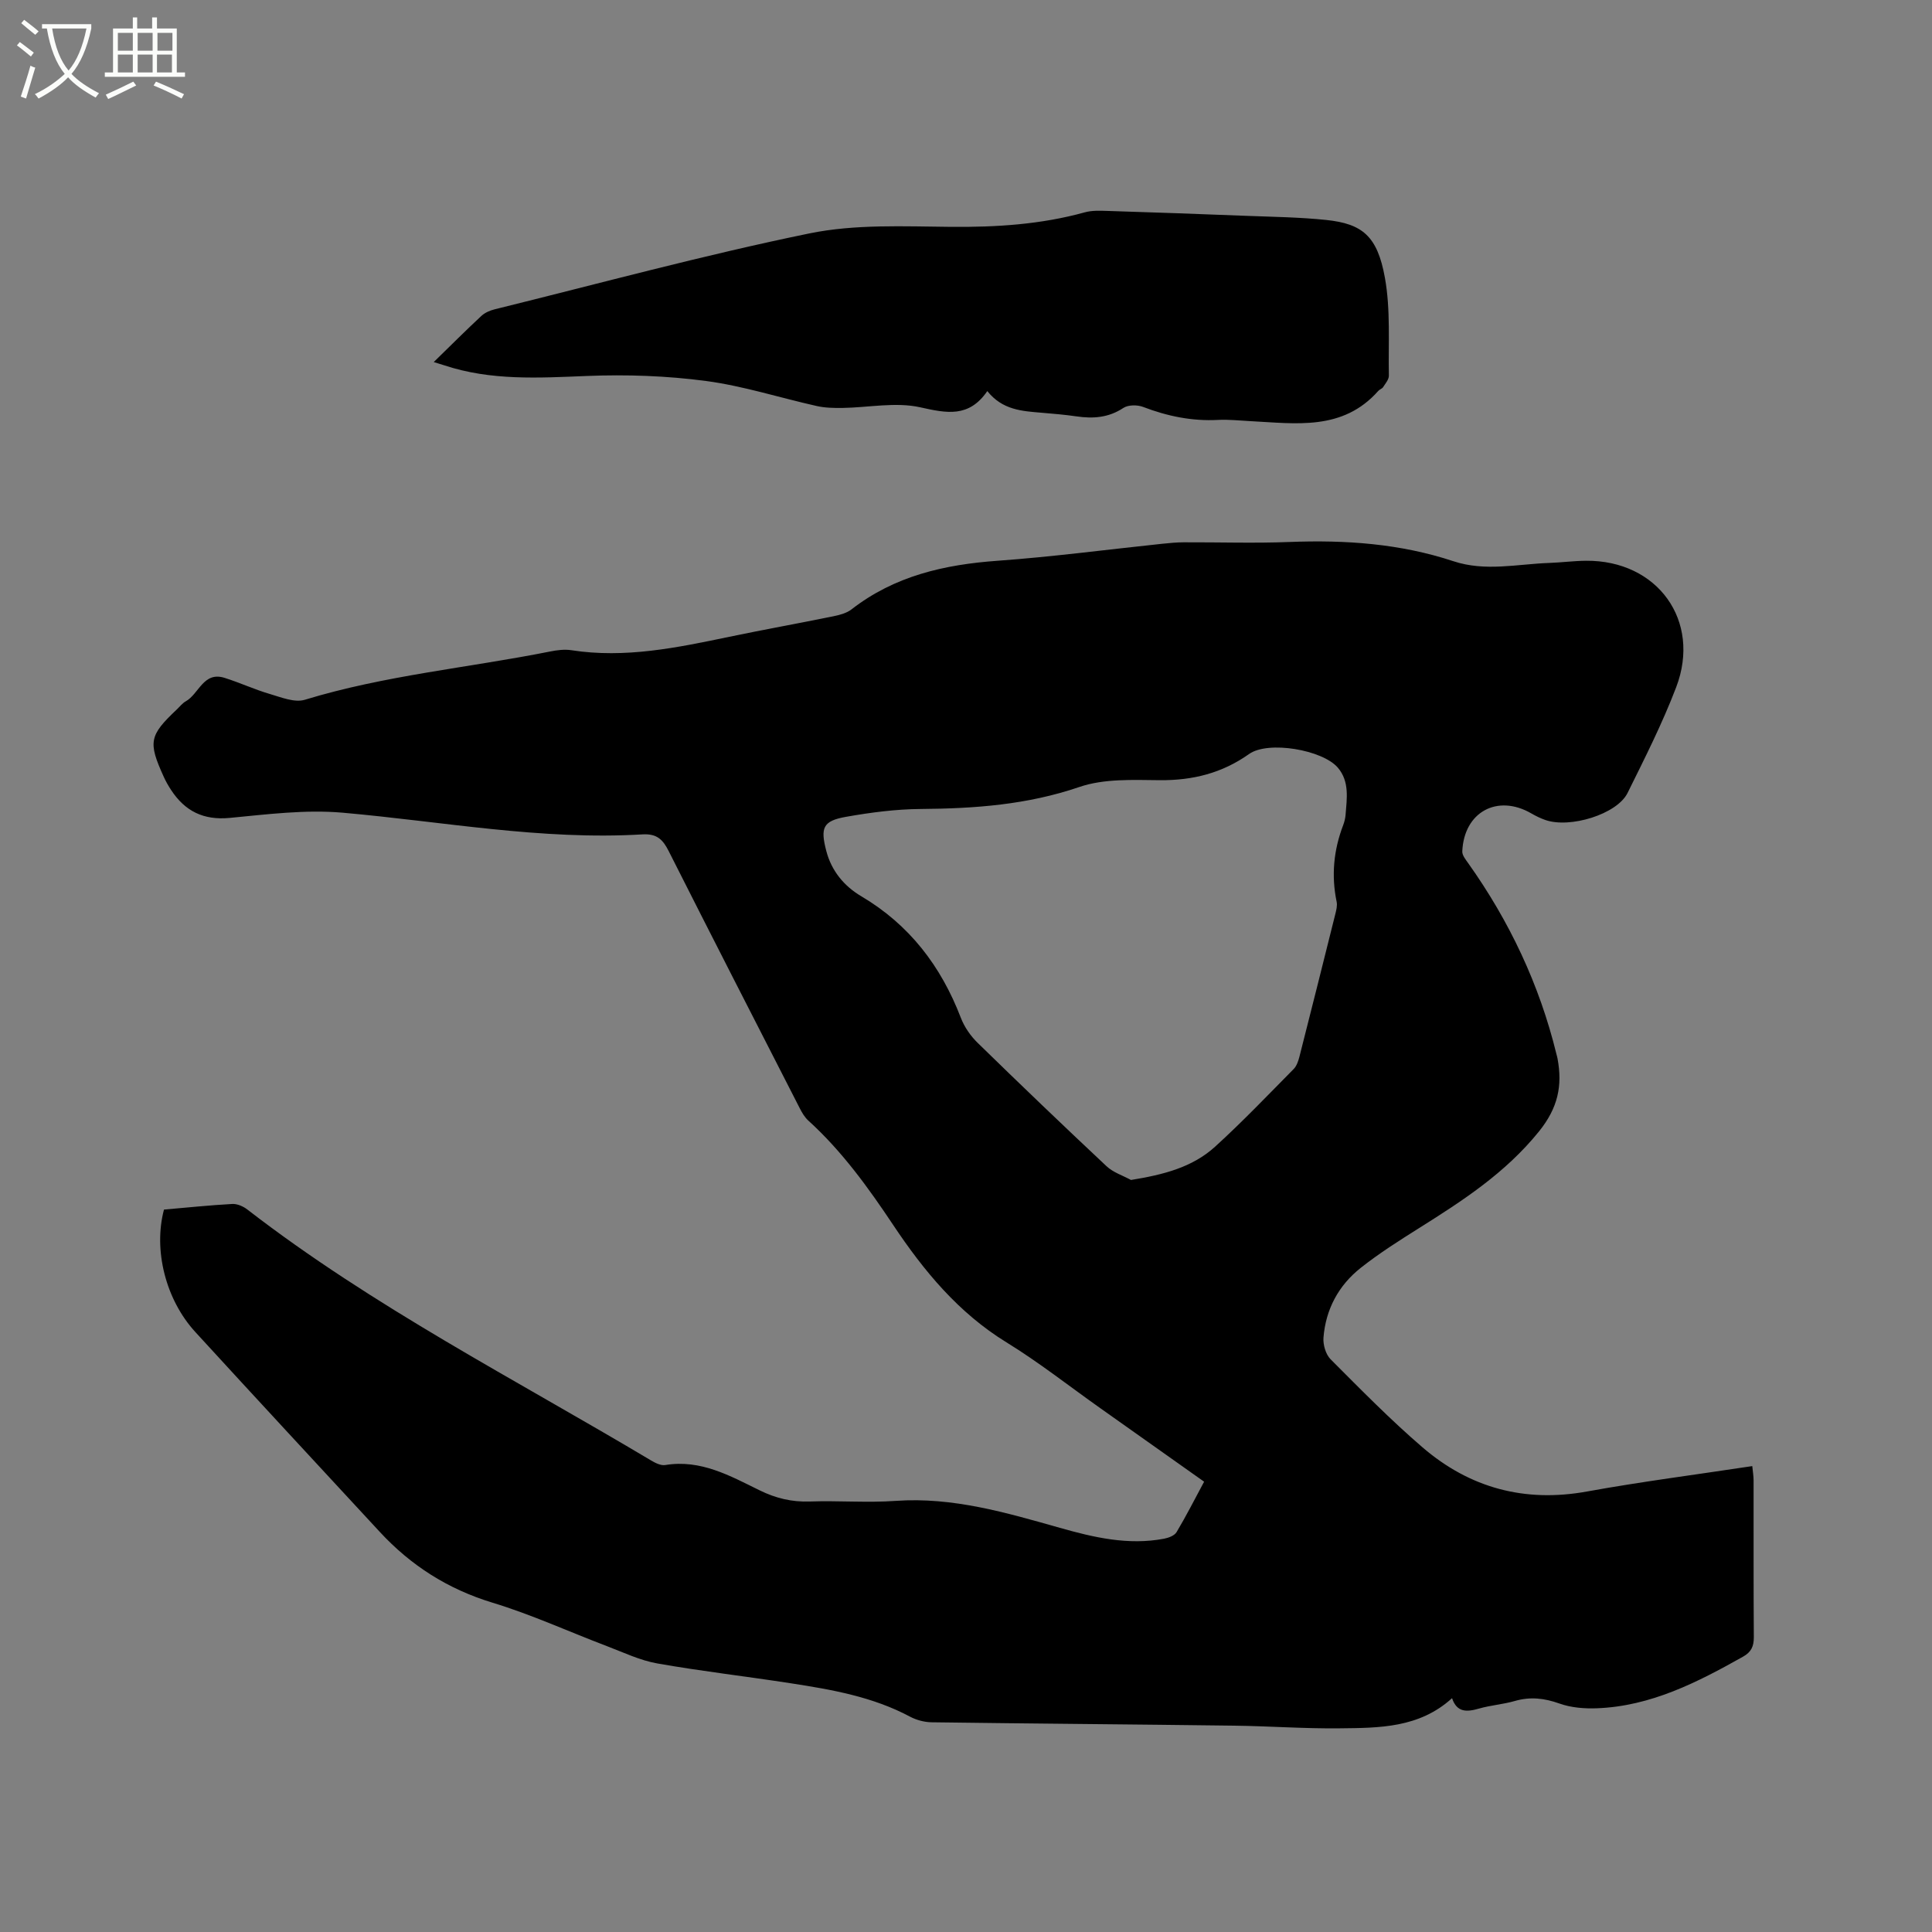 <svg enable-background="new 0 0 400 400" viewBox="0 0 400 400" xmlns="http://www.w3.org/2000/svg"><rect x="0" y="0" width="400" height="400" fill="#808080" stroke="none"/><path d="m6.4 11.7c-1-.8-1.9-1.6-2.9-2.3l.6-.7c.9.7 1.9 1.4 2.9 2.2zm-2.1 8.3c.7-2.1 1.4-4.2 2-6.4.2.1.6.3 1 .4-.7 2.3-1.3 4.4-1.9 6.4zm3-12.8c-1.1-.9-2.1-1.7-2.9-2.4l.6-.7c1 .8 2 1.5 3 2.4zm1.4-1.3v-.9h10.2v.9c-.9 4.2-2.3 7.3-4.1 9.4 1.3 1.4 3.2 2.7 5.7 4-.2.2-.4.5-.7.9-2.5-1.4-4.4-2.7-5.7-4.2-1.4 1.5-3.5 3-6.1 4.4 0 0 0 0-.1-.1-.3-.4-.5-.7-.7-.8 2.7-1.3 4.7-2.8 6.2-4.2-1.8-2.2-3-5.3-3.7-9.4zm9.2 0h-7.1c.6 3.8 1.7 6.7 3.4 8.7 1.7-2 2.9-4.8 3.7-8.7z" fill="#fbfcfa"/><path d="m31.6 3.6h.9v2.3h4.1v9.1h1.7v.9h-16.6v-.9h1.7v-9.1h4.1v-2.3h.9v2.3h3.1v-2.3zm-4 13.3.6.8c-1.9.9-3.8 1.9-5.8 2.8-.2-.3-.3-.6-.5-.9 2-.9 3.9-1.8 5.7-2.7zm-3.2-10.1v3.7h3.1v-3.7zm0 4.5v3.7h3.1v-3.7zm4.1-4.5v3.7h3.1v-3.7zm0 4.5v3.7h3.1v-3.7zm9.1 9.1c-2.1-1.1-4.1-2-5.8-2.7l.5-.8c2.2.9 4.1 1.8 5.8 2.6zm-1.9-13.6h-3.1v3.7h3.1zm-3.2 4.5v3.7h3.1v-3.7z" fill="#fbfcfa"/><path d="m33.95 250.43c4.65-.4 9.38-.9 14.12-1.16 1.03-.06 2.28.48 3.13 1.14 26.1 20.17 55.43 35.15 83.61 51.97.87.52 2.02 1.09 2.93.94 7.34-1.21 13.42 2.24 19.56 5.25 3.33 1.63 6.64 2.43 10.36 2.3 5.93-.21 11.9.29 17.81-.13 11.81-.83 22.85 2.44 33.96 5.58 7.06 2 14.18 3.66 21.59 2.25.93-.18 2.14-.64 2.57-1.35 2-3.35 3.76-6.83 5.71-10.45-7.25-5.13-14.33-10.15-21.41-15.16-6.49-4.59-12.76-9.54-19.51-13.69-9.95-6.12-17.09-14.77-23.42-24.25-5.19-7.78-10.63-15.33-17.6-21.66-.76-.69-1.32-1.65-1.79-2.58-9.07-17.72-18.15-35.44-27.12-53.21-1.21-2.41-2.45-3.65-5.45-3.47-20.88 1.25-41.38-2.67-62.05-4.49-7.72-.68-15.63.34-23.41 1.08-5.42.51-9.24-1.4-12.11-5.77-.58-.88-1.11-1.81-1.54-2.77-3.26-7.17-2.98-8.53 2.69-13.89.62-.58 1.16-1.31 1.88-1.71 2.74-1.53 3.64-6.23 8.02-4.86 3.17.99 6.22 2.42 9.41 3.35 2.35.69 5.12 1.83 7.22 1.19 16.6-5.07 33.86-6.62 50.77-9.99 1.44-.29 2.99-.49 4.42-.27 11.14 1.73 21.91-.53 32.7-2.78 7.15-1.49 14.35-2.78 21.51-4.24 1.31-.27 2.76-.64 3.78-1.43 8.92-6.94 19.23-9.28 30.25-10.07 11.4-.82 22.74-2.33 34.11-3.52 1.47-.15 2.96-.3 4.43-.3 7.32-.03 14.64.22 21.95-.07 11.53-.45 22.87.34 33.87 3.98 6.63 2.2 13.23.59 19.85.36 2.54-.09 5.08-.43 7.61-.45 14.79-.14 23.92 12.4 18.68 26.17-2.86 7.5-6.51 14.71-10.08 21.92-2.19 4.4-11.97 7.39-17.07 5.56-.99-.35-1.95-.82-2.86-1.35-7.02-4.05-13.94-.28-14.28 7.88-.03.79.69 1.68 1.21 2.41 8.56 12.04 14.77 25.17 18.28 39.54.08.31.17.61.23.93 1.05 5.64.1 10.22-3.87 15.13-6.94 8.58-15.76 14.3-24.82 19.99-4.12 2.59-8.25 5.21-12.06 8.22-4.58 3.62-7.25 8.58-7.71 14.45-.11 1.47.47 3.46 1.47 4.47 6.21 6.22 12.39 12.53 19.05 18.25 9.78 8.4 21.14 11.47 34.04 9.13 11.24-2.04 22.58-3.49 34.22-5.26.11 1.16.27 2.05.27 2.94.02 10.82-.03 21.63.05 32.45.01 1.91-.51 3.1-2.24 4.07-9.47 5.32-19.08 10.25-30.23 10.68-2.59.1-5.36-.12-7.77-.98-3.14-1.12-6.05-1.45-9.24-.53-2.43.7-5.02.88-7.45 1.58-2.49.72-4.55.82-5.55-2.16-6.81 6.19-15.09 6.15-23.2 6.24-7.3.09-14.61-.46-21.91-.55-20.88-.27-41.76-.42-62.64-.7-1.5-.02-3.14-.46-4.46-1.16-7.72-4.12-16.17-5.6-24.66-6.91-9.21-1.43-18.48-2.49-27.66-4.11-3.58-.63-6.99-2.27-10.43-3.58-7.9-3-15.63-6.55-23.7-9-9.24-2.81-16.9-7.69-23.36-14.68-12.73-13.77-25.5-27.52-38.16-41.35-6.17-6.73-8.72-16.98-6.5-25.36zm200.21-6.13c6.71-1.09 12.69-2.6 17.41-6.89 5.64-5.13 10.91-10.66 16.27-16.08.62-.63.96-1.65 1.19-2.54 2.51-9.85 4.98-19.71 7.44-29.57.2-.81.43-1.71.27-2.5-1.13-5.44-.63-10.71 1.35-15.88.26-.69.44-1.43.5-2.16.26-3.37.84-6.87-1.6-9.74-3.16-3.7-14.42-5.64-18.38-2.83-5.61 3.97-11.66 5.47-18.46 5.42-5.59-.05-11.56-.35-16.69 1.41-10.77 3.68-21.67 4.47-32.84 4.55-5.15.04-10.35.72-15.44 1.62-4.81.85-5.37 2.24-4.1 7.09 1.08 4.15 3.73 7.29 7.22 9.35 9.99 5.91 16.52 14.47 20.63 25.17.73 1.91 2.02 3.77 3.49 5.2 8.8 8.59 17.68 17.1 26.65 25.51 1.38 1.31 3.38 1.94 5.09 2.87z"/><path d="m89.8 74.96c3.61-3.51 6.67-6.59 9.85-9.54.73-.68 1.78-1.14 2.77-1.38 21.68-5.35 43.26-11.22 65.13-15.71 9.49-1.95 19.58-1.45 29.38-1.36 9.39.08 18.6-.5 27.67-3.01 1.48-.41 3.12-.34 4.68-.29 9.61.3 19.22.64 28.83 1.02 5.49.21 11.01.28 16.47.85 7.51.79 10.6 3.35 12.15 11.97 1.19 6.6.69 13.5.82 20.27.01.79-.72 1.63-1.2 2.38-.21.33-.72.46-.99.77-7.37 8.33-17.07 6.74-26.52 6.26-2.22-.11-4.45-.37-6.67-.25-5.39.28-10.48-.77-15.5-2.69-1.19-.46-3.09-.45-4.09.21-3.06 2.02-6.24 2.25-9.68 1.75-2.41-.35-4.84-.56-7.27-.76-4.02-.34-8.07-.54-11.22-4.48-3.81 5.55-8.4 4.58-13.88 3.36-5.1-1.14-10.72.05-16.11.13-1.78.02-3.61-.01-5.33-.4-7.65-1.71-15.18-4.15-22.91-5.18-8.13-1.08-16.46-1.37-24.66-1.04-9.99.4-19.88 1.01-29.56-2.21-.47-.14-.95-.29-2.16-.67z"/></svg>